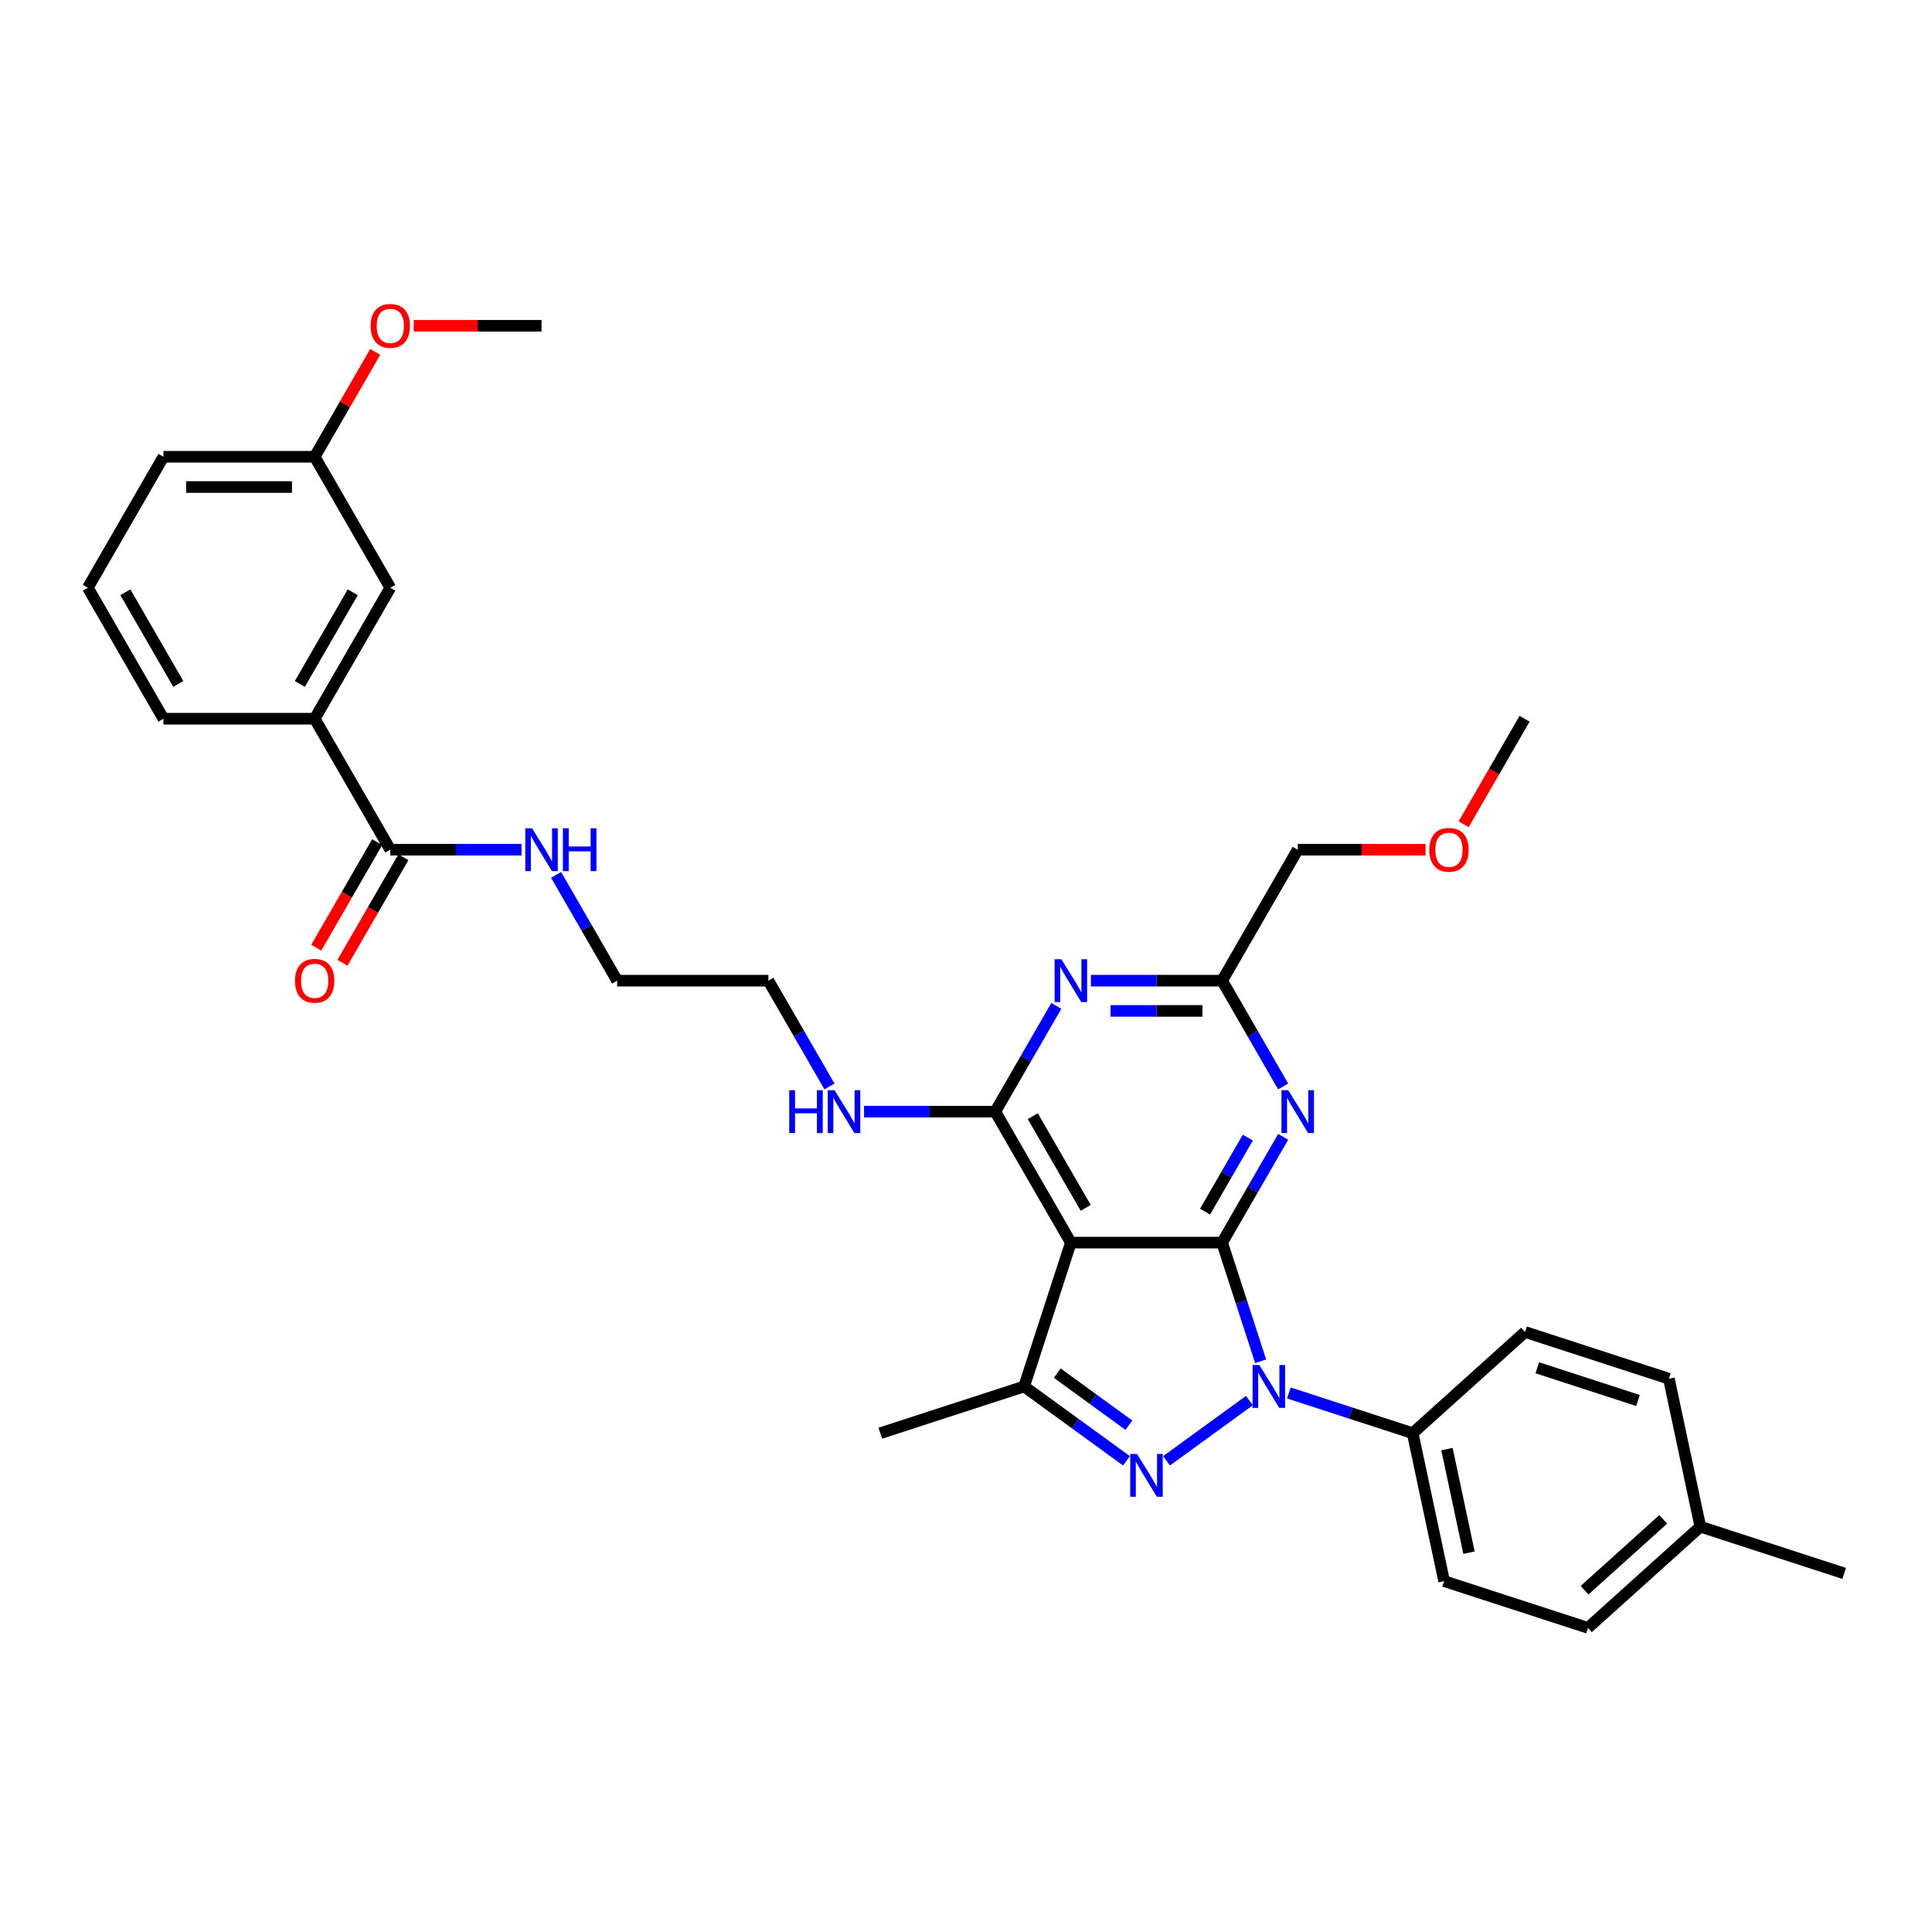 <?xml version='1.0' encoding='iso-8859-1'?>
<svg version='1.1' baseProfile='full'
              xmlns='http://www.w3.org/2000/svg'
                      xmlns:rdkit='http://www.rdkit.org/xml'
                      xmlns:xlink='http://www.w3.org/1999/xlink'
                  xml:space='preserve'
width='1000px' height='1000px' viewBox='0 0 1000 1000'>
<!-- END OF HEADER -->
<rect style='opacity:1.0;fill:#FFFFFF;stroke:none' width='1000' height='1000' x='0' y='0'> </rect>
<path class='bond-0' d='M 162.875,372.009 L 202.016,304.216' style='fill:none;fill-rule:evenodd;stroke:#000000;stroke-width:6px;stroke-linecap:butt;stroke-linejoin:miter;stroke-opacity:1' />
<path class='bond-0' d='M 155.188,354.012 L 182.586,306.557' style='fill:none;fill-rule:evenodd;stroke:#000000;stroke-width:6px;stroke-linecap:butt;stroke-linejoin:miter;stroke-opacity:1' />
<path class='bond-1' d='M 162.875,372.009 L 84.595,372.009' style='fill:none;fill-rule:evenodd;stroke:#000000;stroke-width:6px;stroke-linecap:butt;stroke-linejoin:miter;stroke-opacity:1' />
<path class='bond-2' d='M 162.875,372.009 L 202.016,439.802' style='fill:none;fill-rule:evenodd;stroke:#000000;stroke-width:6px;stroke-linecap:butt;stroke-linejoin:miter;stroke-opacity:1' />
<path class='bond-3' d='M 287.826,452.843 L 303.631,480.219' style='fill:none;fill-rule:evenodd;stroke:#0000FF;stroke-width:6px;stroke-linecap:butt;stroke-linejoin:miter;stroke-opacity:1' />
<path class='bond-3' d='M 303.631,480.219 L 319.436,507.595' style='fill:none;fill-rule:evenodd;stroke:#000000;stroke-width:6px;stroke-linecap:butt;stroke-linejoin:miter;stroke-opacity:1' />
<path class='bond-4' d='M 269.932,439.802 L 235.974,439.802' style='fill:none;fill-rule:evenodd;stroke:#0000FF;stroke-width:6px;stroke-linecap:butt;stroke-linejoin:miter;stroke-opacity:1' />
<path class='bond-4' d='M 235.974,439.802 L 202.016,439.802' style='fill:none;fill-rule:evenodd;stroke:#000000;stroke-width:6px;stroke-linecap:butt;stroke-linejoin:miter;stroke-opacity:1' />
<path class='bond-5' d='M 195.236,435.888 L 179.467,463.201' style='fill:none;fill-rule:evenodd;stroke:#000000;stroke-width:6px;stroke-linecap:butt;stroke-linejoin:miter;stroke-opacity:1' />
<path class='bond-5' d='M 179.467,463.201 L 163.698,490.514' style='fill:none;fill-rule:evenodd;stroke:#FF0000;stroke-width:6px;stroke-linecap:butt;stroke-linejoin:miter;stroke-opacity:1' />
<path class='bond-5' d='M 208.795,443.716 L 193.026,471.029' style='fill:none;fill-rule:evenodd;stroke:#000000;stroke-width:6px;stroke-linecap:butt;stroke-linejoin:miter;stroke-opacity:1' />
<path class='bond-5' d='M 193.026,471.029 L 177.256,498.342' style='fill:none;fill-rule:evenodd;stroke:#FF0000;stroke-width:6px;stroke-linecap:butt;stroke-linejoin:miter;stroke-opacity:1' />
<path class='bond-6' d='M 202.016,304.216 L 162.875,236.423' style='fill:none;fill-rule:evenodd;stroke:#000000;stroke-width:6px;stroke-linecap:butt;stroke-linejoin:miter;stroke-opacity:1' />
<path class='bond-7' d='M 162.875,236.423 L 178.545,209.282' style='fill:none;fill-rule:evenodd;stroke:#000000;stroke-width:6px;stroke-linecap:butt;stroke-linejoin:miter;stroke-opacity:1' />
<path class='bond-7' d='M 178.545,209.282 L 194.215,182.141' style='fill:none;fill-rule:evenodd;stroke:#FF0000;stroke-width:6px;stroke-linecap:butt;stroke-linejoin:miter;stroke-opacity:1' />
<path class='bond-8' d='M 162.875,236.423 L 84.595,236.423' style='fill:none;fill-rule:evenodd;stroke:#000000;stroke-width:6px;stroke-linecap:butt;stroke-linejoin:miter;stroke-opacity:1' />
<path class='bond-8' d='M 151.133,252.079 L 96.337,252.079' style='fill:none;fill-rule:evenodd;stroke:#000000;stroke-width:6px;stroke-linecap:butt;stroke-linejoin:miter;stroke-opacity:1' />
<path class='bond-9' d='M 447.222,575.388 L 481.18,575.388' style='fill:none;fill-rule:evenodd;stroke:#0000FF;stroke-width:6px;stroke-linecap:butt;stroke-linejoin:miter;stroke-opacity:1' />
<path class='bond-9' d='M 481.18,575.388 L 515.138,575.388' style='fill:none;fill-rule:evenodd;stroke:#000000;stroke-width:6px;stroke-linecap:butt;stroke-linejoin:miter;stroke-opacity:1' />
<path class='bond-10' d='M 429.328,562.346 L 413.522,534.97' style='fill:none;fill-rule:evenodd;stroke:#0000FF;stroke-width:6px;stroke-linecap:butt;stroke-linejoin:miter;stroke-opacity:1' />
<path class='bond-10' d='M 413.522,534.97 L 397.717,507.595' style='fill:none;fill-rule:evenodd;stroke:#000000;stroke-width:6px;stroke-linecap:butt;stroke-linejoin:miter;stroke-opacity:1' />
<path class='bond-11' d='M 319.436,507.595 L 397.717,507.595' style='fill:none;fill-rule:evenodd;stroke:#000000;stroke-width:6px;stroke-linecap:butt;stroke-linejoin:miter;stroke-opacity:1' />
<path class='bond-12' d='M 664.169,588.429 L 648.364,615.805' style='fill:none;fill-rule:evenodd;stroke:#0000FF;stroke-width:6px;stroke-linecap:butt;stroke-linejoin:miter;stroke-opacity:1' />
<path class='bond-12' d='M 648.364,615.805 L 632.559,643.181' style='fill:none;fill-rule:evenodd;stroke:#000000;stroke-width:6px;stroke-linecap:butt;stroke-linejoin:miter;stroke-opacity:1' />
<path class='bond-12' d='M 645.869,588.814 L 634.805,607.977' style='fill:none;fill-rule:evenodd;stroke:#0000FF;stroke-width:6px;stroke-linecap:butt;stroke-linejoin:miter;stroke-opacity:1' />
<path class='bond-12' d='M 634.805,607.977 L 623.742,627.14' style='fill:none;fill-rule:evenodd;stroke:#000000;stroke-width:6px;stroke-linecap:butt;stroke-linejoin:miter;stroke-opacity:1' />
<path class='bond-13' d='M 664.169,562.346 L 648.364,534.97' style='fill:none;fill-rule:evenodd;stroke:#0000FF;stroke-width:6px;stroke-linecap:butt;stroke-linejoin:miter;stroke-opacity:1' />
<path class='bond-13' d='M 648.364,534.97 L 632.559,507.595' style='fill:none;fill-rule:evenodd;stroke:#000000;stroke-width:6px;stroke-linecap:butt;stroke-linejoin:miter;stroke-opacity:1' />
<path class='bond-14' d='M 632.559,507.595 L 671.699,439.802' style='fill:none;fill-rule:evenodd;stroke:#000000;stroke-width:6px;stroke-linecap:butt;stroke-linejoin:miter;stroke-opacity:1' />
<path class='bond-15' d='M 632.559,507.595 L 598.6,507.595' style='fill:none;fill-rule:evenodd;stroke:#000000;stroke-width:6px;stroke-linecap:butt;stroke-linejoin:miter;stroke-opacity:1' />
<path class='bond-15' d='M 598.6,507.595 L 564.642,507.595' style='fill:none;fill-rule:evenodd;stroke:#0000FF;stroke-width:6px;stroke-linecap:butt;stroke-linejoin:miter;stroke-opacity:1' />
<path class='bond-15' d='M 622.371,523.251 L 598.6,523.251' style='fill:none;fill-rule:evenodd;stroke:#000000;stroke-width:6px;stroke-linecap:butt;stroke-linejoin:miter;stroke-opacity:1' />
<path class='bond-15' d='M 598.6,523.251 L 574.83,523.251' style='fill:none;fill-rule:evenodd;stroke:#0000FF;stroke-width:6px;stroke-linecap:butt;stroke-linejoin:miter;stroke-opacity:1' />
<path class='bond-16' d='M 546.749,520.636 L 530.943,548.012' style='fill:none;fill-rule:evenodd;stroke:#0000FF;stroke-width:6px;stroke-linecap:butt;stroke-linejoin:miter;stroke-opacity:1' />
<path class='bond-16' d='M 530.943,548.012 L 515.138,575.388' style='fill:none;fill-rule:evenodd;stroke:#000000;stroke-width:6px;stroke-linecap:butt;stroke-linejoin:miter;stroke-opacity:1' />
<path class='bond-17' d='M 515.138,575.388 L 554.278,643.181' style='fill:none;fill-rule:evenodd;stroke:#000000;stroke-width:6px;stroke-linecap:butt;stroke-linejoin:miter;stroke-opacity:1' />
<path class='bond-17' d='M 534.567,577.729 L 561.966,625.184' style='fill:none;fill-rule:evenodd;stroke:#000000;stroke-width:6px;stroke-linecap:butt;stroke-linejoin:miter;stroke-opacity:1' />
<path class='bond-18' d='M 530.088,717.63 L 455.639,741.82' style='fill:none;fill-rule:evenodd;stroke:#000000;stroke-width:6px;stroke-linecap:butt;stroke-linejoin:miter;stroke-opacity:1' />
<path class='bond-19' d='M 530.088,717.63 L 556.571,736.871' style='fill:none;fill-rule:evenodd;stroke:#000000;stroke-width:6px;stroke-linecap:butt;stroke-linejoin:miter;stroke-opacity:1' />
<path class='bond-19' d='M 556.571,736.871 L 583.054,756.112' style='fill:none;fill-rule:evenodd;stroke:#0000FF;stroke-width:6px;stroke-linecap:butt;stroke-linejoin:miter;stroke-opacity:1' />
<path class='bond-19' d='M 547.235,710.736 L 565.773,724.205' style='fill:none;fill-rule:evenodd;stroke:#000000;stroke-width:6px;stroke-linecap:butt;stroke-linejoin:miter;stroke-opacity:1' />
<path class='bond-19' d='M 565.773,724.205 L 584.312,737.673' style='fill:none;fill-rule:evenodd;stroke:#0000FF;stroke-width:6px;stroke-linecap:butt;stroke-linejoin:miter;stroke-opacity:1' />
<path class='bond-20' d='M 530.088,717.63 L 554.278,643.181' style='fill:none;fill-rule:evenodd;stroke:#000000;stroke-width:6px;stroke-linecap:butt;stroke-linejoin:miter;stroke-opacity:1' />
<path class='bond-21' d='M 603.783,756.112 L 646.705,724.927' style='fill:none;fill-rule:evenodd;stroke:#0000FF;stroke-width:6px;stroke-linecap:butt;stroke-linejoin:miter;stroke-opacity:1' />
<path class='bond-22' d='M 652.511,704.588 L 642.535,673.884' style='fill:none;fill-rule:evenodd;stroke:#0000FF;stroke-width:6px;stroke-linecap:butt;stroke-linejoin:miter;stroke-opacity:1' />
<path class='bond-22' d='M 642.535,673.884 L 632.559,643.181' style='fill:none;fill-rule:evenodd;stroke:#000000;stroke-width:6px;stroke-linecap:butt;stroke-linejoin:miter;stroke-opacity:1' />
<path class='bond-23' d='M 667.113,720.997 L 699.155,731.409' style='fill:none;fill-rule:evenodd;stroke:#0000FF;stroke-width:6px;stroke-linecap:butt;stroke-linejoin:miter;stroke-opacity:1' />
<path class='bond-23' d='M 699.155,731.409 L 731.198,741.82' style='fill:none;fill-rule:evenodd;stroke:#000000;stroke-width:6px;stroke-linecap:butt;stroke-linejoin:miter;stroke-opacity:1' />
<path class='bond-24' d='M 632.559,643.181 L 554.278,643.181' style='fill:none;fill-rule:evenodd;stroke:#000000;stroke-width:6px;stroke-linecap:butt;stroke-linejoin:miter;stroke-opacity:1' />
<path class='bond-25' d='M 671.699,439.802 L 704.772,439.802' style='fill:none;fill-rule:evenodd;stroke:#000000;stroke-width:6px;stroke-linecap:butt;stroke-linejoin:miter;stroke-opacity:1' />
<path class='bond-25' d='M 704.772,439.802 L 737.846,439.802' style='fill:none;fill-rule:evenodd;stroke:#FF0000;stroke-width:6px;stroke-linecap:butt;stroke-linejoin:miter;stroke-opacity:1' />
<path class='bond-26' d='M 757.581,426.635 L 773.35,399.322' style='fill:none;fill-rule:evenodd;stroke:#FF0000;stroke-width:6px;stroke-linecap:butt;stroke-linejoin:miter;stroke-opacity:1' />
<path class='bond-26' d='M 773.35,399.322 L 789.12,372.009' style='fill:none;fill-rule:evenodd;stroke:#000000;stroke-width:6px;stroke-linecap:butt;stroke-linejoin:miter;stroke-opacity:1' />
<path class='bond-27' d='M 731.198,741.82 L 747.473,818.39' style='fill:none;fill-rule:evenodd;stroke:#000000;stroke-width:6px;stroke-linecap:butt;stroke-linejoin:miter;stroke-opacity:1' />
<path class='bond-27' d='M 748.953,750.05 L 760.346,803.649' style='fill:none;fill-rule:evenodd;stroke:#000000;stroke-width:6px;stroke-linecap:butt;stroke-linejoin:miter;stroke-opacity:1' />
<path class='bond-28' d='M 731.198,741.82 L 789.372,689.44' style='fill:none;fill-rule:evenodd;stroke:#000000;stroke-width:6px;stroke-linecap:butt;stroke-linejoin:miter;stroke-opacity:1' />
<path class='bond-29' d='M 880.096,790.2 L 821.922,842.58' style='fill:none;fill-rule:evenodd;stroke:#000000;stroke-width:6px;stroke-linecap:butt;stroke-linejoin:miter;stroke-opacity:1' />
<path class='bond-29' d='M 860.894,786.422 L 820.173,823.088' style='fill:none;fill-rule:evenodd;stroke:#000000;stroke-width:6px;stroke-linecap:butt;stroke-linejoin:miter;stroke-opacity:1' />
<path class='bond-30' d='M 880.096,790.2 L 954.545,814.39' style='fill:none;fill-rule:evenodd;stroke:#000000;stroke-width:6px;stroke-linecap:butt;stroke-linejoin:miter;stroke-opacity:1' />
<path class='bond-31' d='M 880.096,790.2 L 863.821,713.63' style='fill:none;fill-rule:evenodd;stroke:#000000;stroke-width:6px;stroke-linecap:butt;stroke-linejoin:miter;stroke-opacity:1' />
<path class='bond-32' d='M 747.473,818.39 L 821.922,842.58' style='fill:none;fill-rule:evenodd;stroke:#000000;stroke-width:6px;stroke-linecap:butt;stroke-linejoin:miter;stroke-opacity:1' />
<path class='bond-33' d='M 789.372,689.44 L 863.821,713.63' style='fill:none;fill-rule:evenodd;stroke:#000000;stroke-width:6px;stroke-linecap:butt;stroke-linejoin:miter;stroke-opacity:1' />
<path class='bond-33' d='M 795.701,707.958 L 847.815,724.891' style='fill:none;fill-rule:evenodd;stroke:#000000;stroke-width:6px;stroke-linecap:butt;stroke-linejoin:miter;stroke-opacity:1' />
<path class='bond-34' d='M 214.149,168.63 L 247.223,168.63' style='fill:none;fill-rule:evenodd;stroke:#FF0000;stroke-width:6px;stroke-linecap:butt;stroke-linejoin:miter;stroke-opacity:1' />
<path class='bond-34' d='M 247.223,168.63 L 280.296,168.63' style='fill:none;fill-rule:evenodd;stroke:#000000;stroke-width:6px;stroke-linecap:butt;stroke-linejoin:miter;stroke-opacity:1' />
<path class='bond-35' d='M 84.595,372.009 L 45.455,304.216' style='fill:none;fill-rule:evenodd;stroke:#000000;stroke-width:6px;stroke-linecap:butt;stroke-linejoin:miter;stroke-opacity:1' />
<path class='bond-35' d='M 92.282,354.012 L 64.884,306.557' style='fill:none;fill-rule:evenodd;stroke:#000000;stroke-width:6px;stroke-linecap:butt;stroke-linejoin:miter;stroke-opacity:1' />
<path class='bond-36' d='M 45.455,304.216 L 84.595,236.423' style='fill:none;fill-rule:evenodd;stroke:#000000;stroke-width:6px;stroke-linecap:butt;stroke-linejoin:miter;stroke-opacity:1' />
<path  class='atom-1' d='M 275.396 428.717
L 282.66 440.459
Q 283.38 441.618, 284.539 443.716
Q 285.698 445.814, 285.76 445.939
L 285.76 428.717
L 288.703 428.717
L 288.703 450.886
L 285.666 450.886
L 277.869 438.048
Q 276.961 436.545, 275.991 434.823
Q 275.051 433.101, 274.77 432.569
L 274.77 450.886
L 271.889 450.886
L 271.889 428.717
L 275.396 428.717
' fill='#0000FF'/>
<path  class='atom-1' d='M 291.365 428.717
L 294.371 428.717
L 294.371 438.142
L 305.706 438.142
L 305.706 428.717
L 308.712 428.717
L 308.712 450.886
L 305.706 450.886
L 305.706 440.647
L 294.371 440.647
L 294.371 450.886
L 291.365 450.886
L 291.365 428.717
' fill='#0000FF'/>
<path  class='atom-3' d='M 152.699 507.657
Q 152.699 502.334, 155.329 499.36
Q 157.959 496.385, 162.875 496.385
Q 167.791 496.385, 170.422 499.36
Q 173.052 502.334, 173.052 507.657
Q 173.052 513.043, 170.39 516.112
Q 167.729 519.149, 162.875 519.149
Q 157.991 519.149, 155.329 516.112
Q 152.699 513.074, 152.699 507.657
M 162.875 516.644
Q 166.257 516.644, 168.073 514.389
Q 169.921 512.104, 169.921 507.657
Q 169.921 503.305, 168.073 501.113
Q 166.257 498.89, 162.875 498.89
Q 159.494 498.89, 157.646 501.082
Q 155.83 503.274, 155.83 507.657
Q 155.83 512.135, 157.646 514.389
Q 159.494 516.644, 162.875 516.644
' fill='#FF0000'/>
<path  class='atom-6' d='M 408.504 564.303
L 411.51 564.303
L 411.51 573.728
L 422.845 573.728
L 422.845 564.303
L 425.851 564.303
L 425.851 586.472
L 422.845 586.472
L 422.845 576.233
L 411.51 576.233
L 411.51 586.472
L 408.504 586.472
L 408.504 564.303
' fill='#0000FF'/>
<path  class='atom-6' d='M 431.957 564.303
L 439.221 576.045
Q 439.941 577.204, 441.1 579.302
Q 442.259 581.4, 442.321 581.525
L 442.321 564.303
L 445.265 564.303
L 445.265 586.472
L 442.227 586.472
L 434.431 573.634
Q 433.522 572.131, 432.552 570.409
Q 431.612 568.687, 431.331 568.155
L 431.331 586.472
L 428.45 586.472
L 428.45 564.303
L 431.957 564.303
' fill='#0000FF'/>
<path  class='atom-8' d='M 666.798 564.303
L 674.063 576.045
Q 674.783 577.204, 675.942 579.302
Q 677.1 581.4, 677.163 581.525
L 677.163 564.303
L 680.106 564.303
L 680.106 586.472
L 677.069 586.472
L 669.272 573.634
Q 668.364 572.131, 667.393 570.409
Q 666.454 568.687, 666.172 568.155
L 666.172 586.472
L 663.292 586.472
L 663.292 564.303
L 666.798 564.303
' fill='#0000FF'/>
<path  class='atom-10' d='M 549.378 496.51
L 556.642 508.252
Q 557.362 509.411, 558.521 511.509
Q 559.679 513.607, 559.742 513.732
L 559.742 496.51
L 562.685 496.51
L 562.685 518.679
L 559.648 518.679
L 551.851 505.841
Q 550.943 504.338, 549.973 502.616
Q 549.033 500.894, 548.751 500.362
L 548.751 518.679
L 545.871 518.679
L 545.871 496.51
L 549.378 496.51
' fill='#0000FF'/>
<path  class='atom-13' d='M 588.518 752.557
L 595.782 764.299
Q 596.503 765.458, 597.661 767.556
Q 598.82 769.654, 598.882 769.779
L 598.882 752.557
L 601.826 752.557
L 601.826 774.726
L 598.788 774.726
L 590.992 761.888
Q 590.084 760.385, 589.113 758.663
Q 588.174 756.941, 587.892 756.409
L 587.892 774.726
L 585.011 774.726
L 585.011 752.557
L 588.518 752.557
' fill='#0000FF'/>
<path  class='atom-14' d='M 651.848 706.545
L 659.113 718.287
Q 659.833 719.446, 660.991 721.544
Q 662.15 723.642, 662.213 723.767
L 662.213 706.545
L 665.156 706.545
L 665.156 728.714
L 662.119 728.714
L 654.322 715.876
Q 653.414 714.373, 652.443 712.651
Q 651.504 710.929, 651.222 710.397
L 651.222 728.714
L 648.341 728.714
L 648.341 706.545
L 651.848 706.545
' fill='#0000FF'/>
<path  class='atom-18' d='M 739.803 439.864
Q 739.803 434.541, 742.433 431.567
Q 745.063 428.592, 749.979 428.592
Q 754.895 428.592, 757.526 431.567
Q 760.156 434.541, 760.156 439.864
Q 760.156 445.25, 757.494 448.319
Q 754.833 451.356, 749.979 451.356
Q 745.095 451.356, 742.433 448.319
Q 739.803 445.281, 739.803 439.864
M 749.979 448.851
Q 753.361 448.851, 755.177 446.597
Q 757.025 444.311, 757.025 439.864
Q 757.025 435.512, 755.177 433.32
Q 753.361 431.097, 749.979 431.097
Q 746.598 431.097, 744.75 433.289
Q 742.934 435.481, 742.934 439.864
Q 742.934 444.342, 744.75 446.597
Q 746.598 448.851, 749.979 448.851
' fill='#FF0000'/>
<path  class='atom-29' d='M 191.839 168.693
Q 191.839 163.37, 194.469 160.395
Q 197.1 157.42, 202.016 157.42
Q 206.932 157.42, 209.562 160.395
Q 212.192 163.37, 212.192 168.693
Q 212.192 174.078, 209.531 177.147
Q 206.869 180.184, 202.016 180.184
Q 197.131 180.184, 194.469 177.147
Q 191.839 174.11, 191.839 168.693
M 202.016 177.679
Q 205.397 177.679, 207.213 175.425
Q 209.061 173.139, 209.061 168.693
Q 209.061 164.34, 207.213 162.148
Q 205.397 159.925, 202.016 159.925
Q 198.634 159.925, 196.786 162.117
Q 194.97 164.309, 194.97 168.693
Q 194.97 173.17, 196.786 175.425
Q 198.634 177.679, 202.016 177.679
' fill='#FF0000'/>
</svg>
